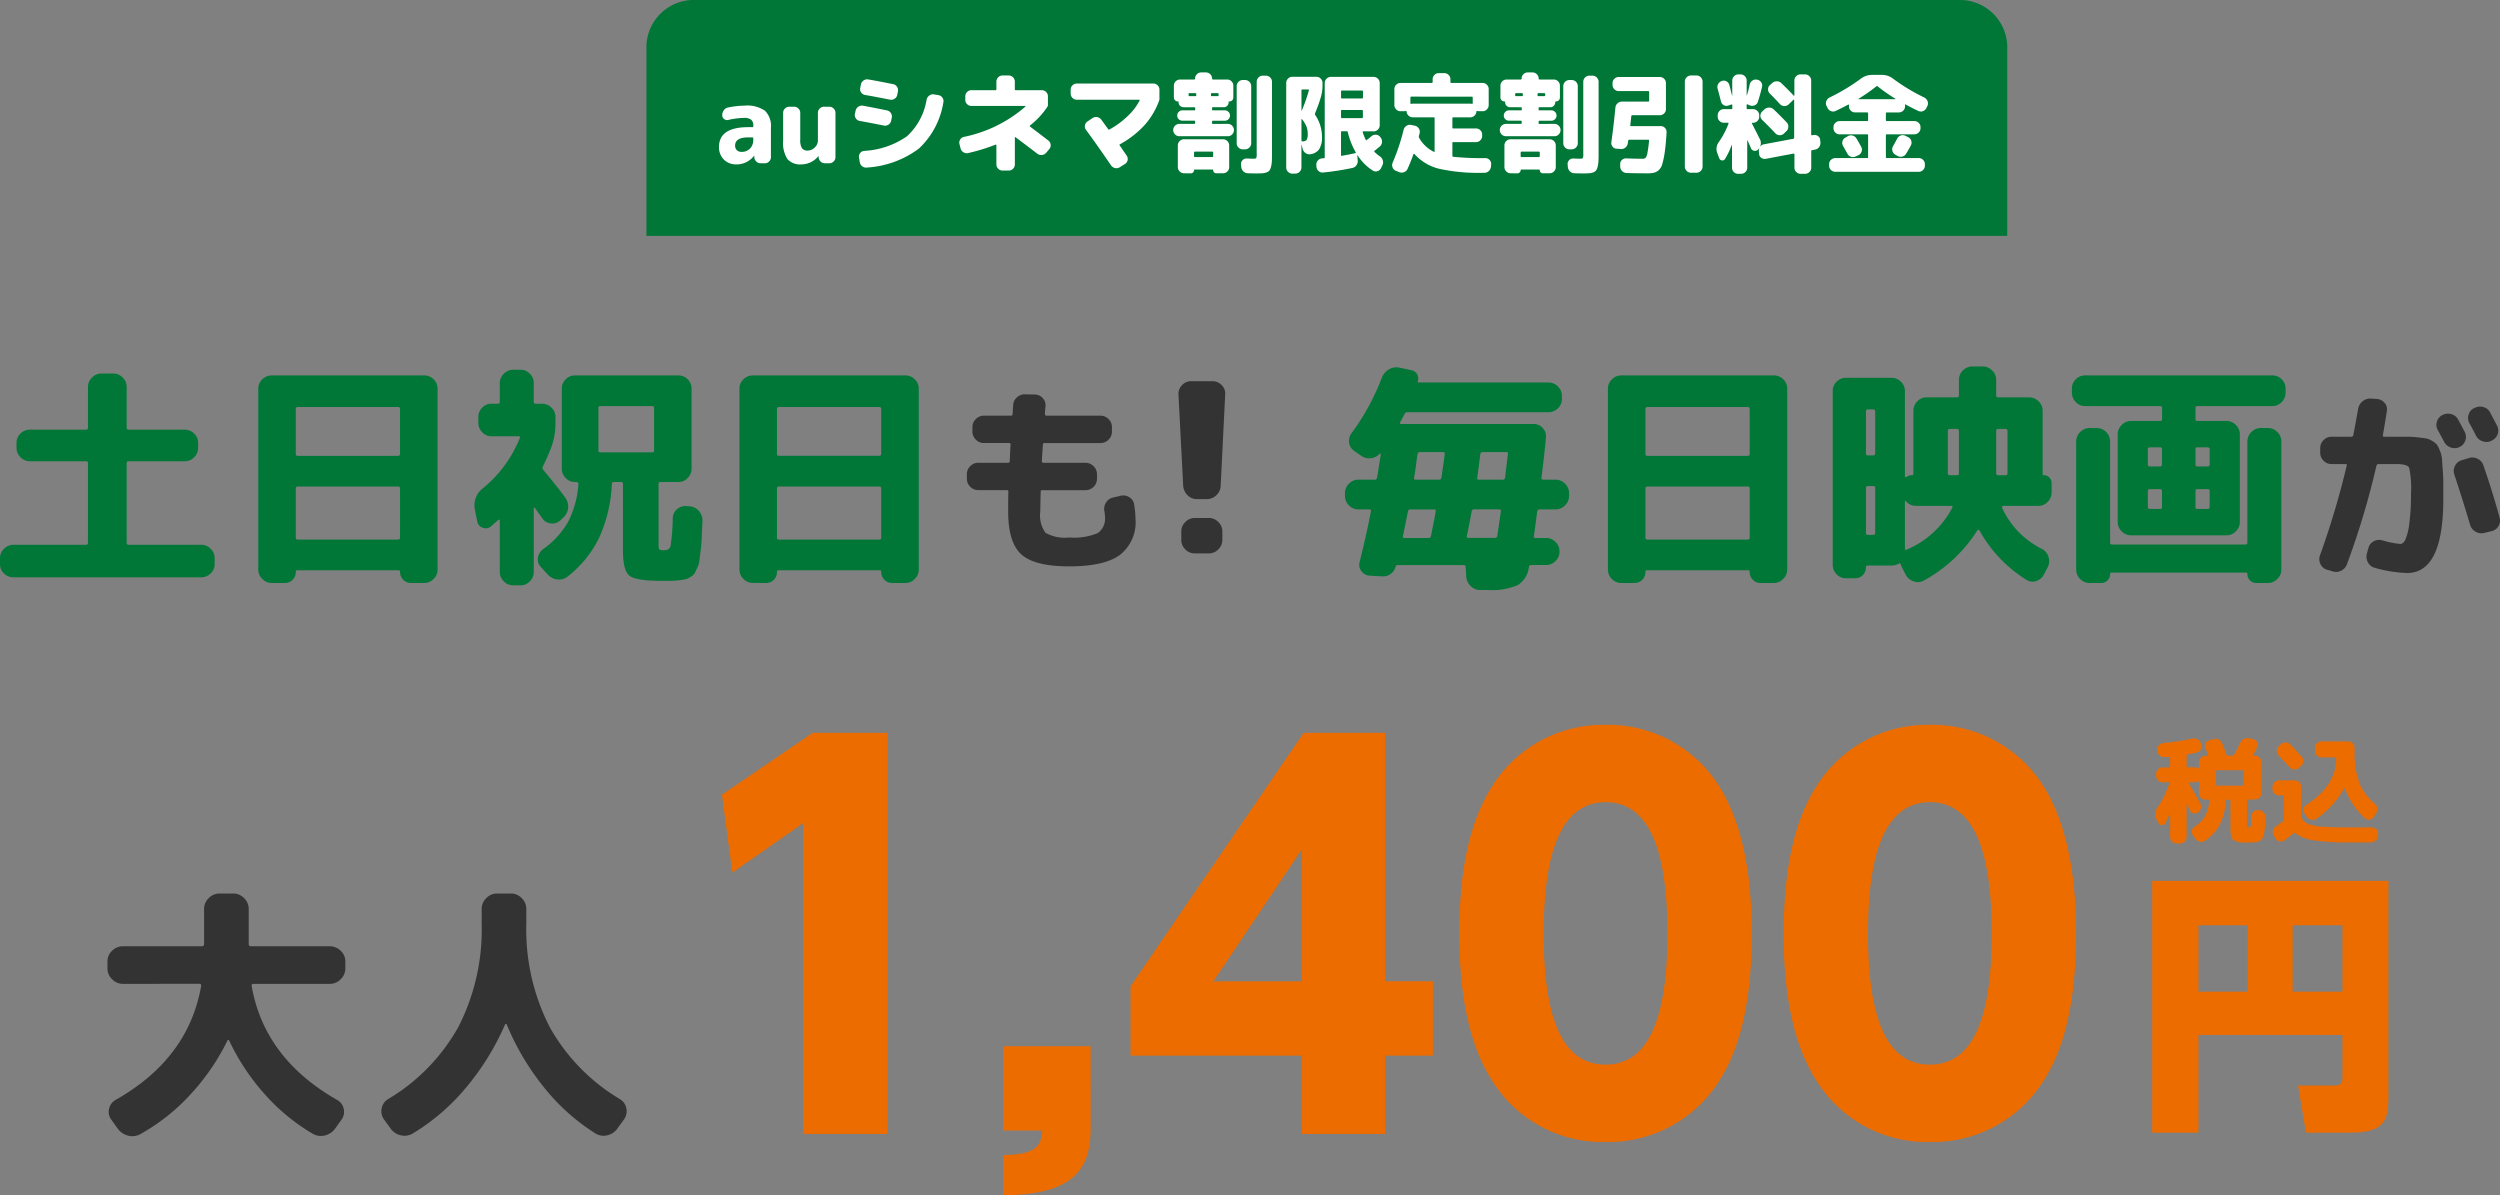 <svg xmlns="http://www.w3.org/2000/svg" width="275.574" height="131.765" viewBox="0 0 275.574 131.765">
  <rect x="0" y="0" width="275.574" height="131.765" fill="#808080" stroke="none"/>
  <g id="グループ_8350" data-name="グループ 8350" transform="translate(-1873.744 -5442)">
    <g id="グループ_8348" data-name="グループ 8348" transform="translate(5 158)">
      <g id="グループ_8346" data-name="グループ 8346" transform="translate(1823 3276)">
        <g id="グループ_8265" data-name="グループ 8265" transform="translate(88.439 -90.35)">
          <path id="パス_50139" data-name="パス 50139" d="M-137.774,1.638a1.444,1.444,0,0,1-1.04-.429,1.381,1.381,0,0,1-.442-1.027v-.65a1.423,1.423,0,0,1,.442-1.04,1.423,1.423,0,0,1,1.04-.442h8.008q.208,0,.208-.234v-8.762a.184.184,0,0,0-.208-.208h-6.188a1.423,1.423,0,0,1-1.04-.442,1.423,1.423,0,0,1-.442-1.04v-.546a1.381,1.381,0,0,1,.442-1.027,1.444,1.444,0,0,1,1.04-.429h6.188q.208,0,.208-.234v-4.472a1.423,1.423,0,0,1,.442-1.04,1.423,1.423,0,0,1,1.04-.442h1.3a1.423,1.423,0,0,1,1.04.442,1.423,1.423,0,0,1,.442,1.04v4.472q0,.234.208.234h6.188a1.444,1.444,0,0,1,1.04.429,1.381,1.381,0,0,1,.442,1.027v.546a1.423,1.423,0,0,1-.442,1.04,1.423,1.423,0,0,1-1.04.442h-6.188a.184.184,0,0,0-.208.208v8.762q0,.234.208.234h8.008a1.423,1.423,0,0,1,1.04.442,1.423,1.423,0,0,1,.442,1.04v.65a1.381,1.381,0,0,1-.442,1.027,1.444,1.444,0,0,1-1.04.429Zm28.47.624a1.423,1.423,0,0,1-1.04-.442,1.423,1.423,0,0,1-.442-1.04V-19.162a1.381,1.381,0,0,1,.442-1.027,1.444,1.444,0,0,1,1.04-.429h16.8a1.444,1.444,0,0,1,1.04.429,1.381,1.381,0,0,1,.442,1.027V.78a1.423,1.423,0,0,1-.442,1.04,1.423,1.423,0,0,1-1.04.442h-1.456a1.152,1.152,0,0,1-.845-.351,1.183,1.183,0,0,1-.351-.871.161.161,0,0,0-.182-.182H-106.47a.161.161,0,0,0-.182.182,1.183,1.183,0,0,1-.351.871,1.152,1.152,0,0,1-.845.351Zm2.652-19.188v4.966q0,.208.234.208h11.024q.234,0,.234-.208v-4.966q0-.208-.234-.208h-11.024Q-106.652-17.134-106.652-16.926Zm0,8.788V-2.73q0,.208.234.208h11.024q.234,0,.234-.208V-8.138a.207.207,0,0,0-.234-.234h-11.024A.207.207,0,0,0-106.652-8.138ZM-86.658-4.55l-.26-1.326a2.346,2.346,0,0,1,.91-2.314,13.734,13.734,0,0,0,4.056-5.538q.052-.182-.13-.182h-2.99a1.381,1.381,0,0,1-1.027-.442,1.444,1.444,0,0,1-.429-1.04v-.65a1.4,1.4,0,0,1,.429-1.027,1.4,1.4,0,0,1,1.027-.429h.7q.208,0,.208-.234V-19.76a1.423,1.423,0,0,1,.442-1.04,1.423,1.423,0,0,1,1.04-.442h.806a1.381,1.381,0,0,1,1.027.442,1.444,1.444,0,0,1,.429,1.04v2.028a.207.207,0,0,0,.234.234h.676a1.444,1.444,0,0,1,1.04.429,1.381,1.381,0,0,1,.442,1.027v.65a7.634,7.634,0,0,1-.52,2.86q-.416,1.04-.858,1.924a.348.348,0,0,0,.026.39q1.794,2.158,2.444,3.094a1.617,1.617,0,0,1,.3,1.131,1.652,1.652,0,0,1-.533,1.053l-.338.312a1.276,1.276,0,0,1-1.027.325,1.261,1.261,0,0,1-.923-.533q-.052-.078-.364-.507t-.468-.663a.051.051,0,0,0-.078-.026.083.083,0,0,0-.052.078V1.04a1.444,1.444,0,0,1-.429,1.04,1.381,1.381,0,0,1-1.027.442h-.806a1.423,1.423,0,0,1-1.04-.442,1.423,1.423,0,0,1-.442-1.04V-4.628a.083.083,0,0,0-.052-.078.11.11,0,0,0-.1,0q-.572.52-.858.754a.864.864,0,0,1-.9.117A.92.92,0,0,1-86.658-4.55Zm20.306,6.578q-2.808,0-3.523-.572t-.715-2.808v-7.28a.207.207,0,0,0-.234-.234h-.754a.207.207,0,0,0-.234.234,15.97,15.97,0,0,1-1.417,5.941A12.272,12.272,0,0,1-76.7,1.56a1.507,1.507,0,0,1-1.131.312,1.712,1.712,0,0,1-1.053-.546l-.78-.858a1.166,1.166,0,0,1-.3-1,1.428,1.428,0,0,1,.559-.923,9.457,9.457,0,0,0,2.769-3.016A10.7,10.7,0,0,0-75.5-8.632q0-.234-.208-.234h-.156A1.381,1.381,0,0,1-76.9-9.308a1.444,1.444,0,0,1-.429-1.04v-8.814a1.4,1.4,0,0,1,.429-1.027,1.4,1.4,0,0,1,1.027-.429H-64.48a1.4,1.4,0,0,1,1.027.429,1.4,1.4,0,0,1,.429,1.027v8.814a1.444,1.444,0,0,1-.429,1.04,1.381,1.381,0,0,1-1.027.442h-1.976q-.208,0-.208.234v6.6q0,.52.091.6a1.209,1.209,0,0,0,.585.078.606.606,0,0,0,.65-.481A22.371,22.371,0,0,0-65.1-4.888a1.326,1.326,0,0,1,.481-.988,1.374,1.374,0,0,1,1.053-.338l.338.026a1.447,1.447,0,0,1,1.027.533,1.564,1.564,0,0,1,.377,1.105q-.052,1.092-.078,1.781t-.117,1.4q-.091.715-.13,1.118a2.493,2.493,0,0,1-.234.819q-.2.416-.3.611a1.214,1.214,0,0,1-.429.4,1.947,1.947,0,0,1-.533.26,7.09,7.09,0,0,1-.728.117,7.305,7.305,0,0,1-.884.065Zm-6.734-14.17h5.72a.184.184,0,0,0,.208-.208v-4.68a.184.184,0,0,0-.208-.208h-5.72a.184.184,0,0,0-.208.208v4.68A.184.184,0,0,0-73.086-12.142Zm16.822,14.4A1.423,1.423,0,0,1-57.3,1.82,1.423,1.423,0,0,1-57.746.78V-19.162a1.381,1.381,0,0,1,.442-1.027,1.444,1.444,0,0,1,1.04-.429h16.8a1.444,1.444,0,0,1,1.04.429,1.381,1.381,0,0,1,.442,1.027V.78a1.423,1.423,0,0,1-.442,1.04,1.423,1.423,0,0,1-1.04.442h-1.456a1.152,1.152,0,0,1-.845-.351,1.183,1.183,0,0,1-.351-.871A.161.161,0,0,0-42.3.858H-53.43a.161.161,0,0,0-.182.182,1.183,1.183,0,0,1-.351.871,1.152,1.152,0,0,1-.845.351Zm2.652-19.188v4.966q0,.208.234.208h11.024q.234,0,.234-.208v-4.966q0-.208-.234-.208H-53.378Q-53.612-17.134-53.612-16.926Zm0,8.788V-2.73q0,.208.234.208h11.024q.234,0,.234-.208V-8.138a.207.207,0,0,0-.234-.234H-53.378A.207.207,0,0,0-53.612-8.138ZM10.478-5.85a1.423,1.423,0,0,1-1.04-.442A1.423,1.423,0,0,1,9-7.332v-.312a1.423,1.423,0,0,1,.442-1.04,1.423,1.423,0,0,1,1.04-.442h1.794a.254.254,0,0,0,.26-.234q.182-1.04.416-2.574a.1.1,0,0,0-.1-.078,1.53,1.53,0,0,1-.975.52,1.5,1.5,0,0,1-1.079-.26l-.754-.52a1.315,1.315,0,0,1-.585-.91,1.349,1.349,0,0,1,.247-1.04,25.677,25.677,0,0,0,3.354-6.136,1.813,1.813,0,0,1,.78-.923A1.582,1.582,0,0,1,15-21.476l1.326.286a.871.871,0,0,1,.624.442.942.942,0,0,1,.078.78q-.052.13.13.13H31.434a1.423,1.423,0,0,1,1.04.442,1.423,1.423,0,0,1,.442,1.04v.338a1.381,1.381,0,0,1-.442,1.027,1.444,1.444,0,0,1-1.04.429H15.86a.335.335,0,0,0-.312.234q-.078.156-.234.442t-.234.442a.087.087,0,0,0-.013.117.128.128,0,0,0,.117.065H29.8a1.3,1.3,0,0,1,1,.442,1.313,1.313,0,0,1,.351,1.04q-.13,1.534-.494,4.472a.105.105,0,0,0,.052.13.28.28,0,0,0,.156.052h1.352a1.423,1.423,0,0,1,1.04.442,1.423,1.423,0,0,1,.442,1.04v.312a1.423,1.423,0,0,1-.442,1.04,1.423,1.423,0,0,1-1.04.442H30.446a.254.254,0,0,0-.26.234q-.052.416-.169,1.313t-.195,1.365Q29.77-2.7,30-2.7h1.17a1.423,1.423,0,0,1,1.04.442,1.423,1.423,0,0,1,.442,1.04V-1.2a1.423,1.423,0,0,1-.442,1.04,1.423,1.423,0,0,1-1.04.442H29.536a.246.246,0,0,0-.26.208,2.679,2.679,0,0,1-1.222,2,7.02,7.02,0,0,1-3.25.546H23.92A1.453,1.453,0,0,1,22.854,2.6a1.658,1.658,0,0,1-.494-1.066L22.308.494q0-.208-.234-.208h-7.28a.2.2,0,0,0-.208.156,1.388,1.388,0,0,1-.546.819,1.436,1.436,0,0,1-.936.273l-1.378-.078a1.236,1.236,0,0,1-.91-.494,1.123,1.123,0,0,1-.208-.988q.806-3.224,1.248-5.59.052-.234-.182-.234ZM23.92-11.96q-.208,1.716-.338,2.6-.052.234.182.234h2.652q.182,0,.234-.234.1-.884.312-2.6.052-.208-.182-.208h-2.6A.246.246,0,0,0,23.92-11.96Zm-.962,6.344q-.182,1.066-.52,2.7-.052.208.182.208h2.912a.254.254,0,0,0,.26-.234q.26-1.768.39-2.678.052-.234-.208-.234H23.218A.254.254,0,0,0,22.958-5.616ZM17-11.934q-.026.1-.156,1.092t-.234,1.508q-.052.208.182.208H19.37a.246.246,0,0,0,.26-.208q.286-1.9.364-2.6.052-.234-.208-.234H17.264A.254.254,0,0,0,17-11.934Zm-1.612,9q-.052.234.156.234h2.678a.254.254,0,0,0,.26-.234q.364-1.768.52-2.7.052-.208-.182-.208H16.2a.246.246,0,0,0-.26.208Q15.444-3.12,15.392-2.938Zm24.076,5.2a1.423,1.423,0,0,1-1.04-.442A1.423,1.423,0,0,1,37.986.78V-19.162a1.381,1.381,0,0,1,.442-1.027,1.444,1.444,0,0,1,1.04-.429h16.8a1.444,1.444,0,0,1,1.04.429,1.381,1.381,0,0,1,.442,1.027V.78A1.423,1.423,0,0,1,57.3,1.82a1.423,1.423,0,0,1-1.04.442H54.808a1.152,1.152,0,0,1-.845-.351,1.183,1.183,0,0,1-.351-.871A.161.161,0,0,0,53.43.858H42.3a.161.161,0,0,0-.182.182,1.183,1.183,0,0,1-.351.871,1.152,1.152,0,0,1-.845.351ZM42.12-16.926v4.966q0,.208.234.208H53.378q.234,0,.234-.208v-4.966q0-.208-.234-.208H42.354Q42.12-17.134,42.12-16.926Zm0,8.788V-2.73q0,.208.234.208H53.378q.234,0,.234-.208V-8.138a.207.207,0,0,0-.234-.234H42.354A.207.207,0,0,0,42.12-8.138Zm22.1,9.88A1.381,1.381,0,0,1,63.193,1.3,1.444,1.444,0,0,1,62.764.26V-18.9a1.4,1.4,0,0,1,.429-1.027,1.4,1.4,0,0,1,1.027-.429h5.018a1.444,1.444,0,0,1,1.04.429A1.381,1.381,0,0,1,70.72-18.9V-9.49a.11.11,0,0,0,.065.091q.065.039.091-.013A1.039,1.039,0,0,1,71.5-9.62a.138.138,0,0,0,.156-.156v-6.942a1.444,1.444,0,0,1,.429-1.04,1.381,1.381,0,0,1,1.027-.442h3.354q.208,0,.208-.234v-1.69a1.423,1.423,0,0,1,.442-1.04,1.423,1.423,0,0,1,1.04-.442H79.3a1.423,1.423,0,0,1,1.04.442,1.423,1.423,0,0,1,.442,1.04v1.69q0,.234.208.234h3.432a1.423,1.423,0,0,1,1.04.442,1.423,1.423,0,0,1,.442,1.04V-9.75a.115.115,0,0,0,.13.13.809.809,0,0,1,.611.26.843.843,0,0,1,.247.6v1.04a1.445,1.445,0,0,1-.429,1.04,1.381,1.381,0,0,1-1.027.442H81.588a.16.16,0,0,0-.13.065.143.143,0,0,0-.026.143A9.41,9.41,0,0,0,85.8-1.508a1.476,1.476,0,0,1,.741.871A1.463,1.463,0,0,1,86.476.494L86.06,1.3a1.478,1.478,0,0,1-.845.741,1.222,1.222,0,0,1-1.079-.117,14.853,14.853,0,0,1-5.2-5.46.1.1,0,0,0-.1-.052.176.176,0,0,0-.13.052A16.144,16.144,0,0,1,72.8,2a1.359,1.359,0,0,1-1.131.078,1.527,1.527,0,0,1-.871-.754L70.356.468a2.018,2.018,0,0,1-.1-.26Q70.2.026,70.044.13a1.6,1.6,0,0,1-.806.208H66.612A.161.161,0,0,0,66.43.52a1.183,1.183,0,0,1-.351.871,1.152,1.152,0,0,1-.845.351ZM80.782-14.482v4.628a.207.207,0,0,0,.234.234h.78q.234,0,.234-.208v-4.654a.207.207,0,0,0-.234-.234H80.99Q80.782-14.716,80.782-14.482Zm-5.33,0v4.654a.184.184,0,0,0,.208.208h.806q.208,0,.208-.234v-4.628q0-.234-.208-.234H75.66Q75.452-14.716,75.452-14.482ZM71.942-6.24a1.407,1.407,0,0,1-1.092-.494q-.052-.052-.091-.026a.087.087,0,0,0-.039.078v5.2q0,.052.065.078a.138.138,0,0,0,.117,0l.1-.052a10.037,10.037,0,0,0,4.94-4.576q.1-.208-.13-.208ZM66.43-16.666v4.628a.207.207,0,0,0,.234.234h.546a.207.207,0,0,0,.234-.234v-4.628q0-.208-.234-.208h-.546Q66.43-16.874,66.43-16.666Zm0,8.45V-3.25q0,.208.234.208h.546q.234,0,.234-.208V-8.216q0-.208-.234-.208h-.546Q66.43-8.424,66.43-8.216Zm24.154-9.022a1.381,1.381,0,0,1-1.027-.442,1.444,1.444,0,0,1-.429-1.04v-.442a1.4,1.4,0,0,1,.429-1.027,1.4,1.4,0,0,1,1.027-.429h20.644a1.4,1.4,0,0,1,1.027.429,1.4,1.4,0,0,1,.429,1.027v.442a1.444,1.444,0,0,1-.429,1.04,1.381,1.381,0,0,1-1.027.442H102.96a.184.184,0,0,0-.208.208v1.222a.184.184,0,0,0,.208.208h3.2a1.423,1.423,0,0,1,1.04.442,1.423,1.423,0,0,1,.442,1.04v9.646a1.423,1.423,0,0,1-.442,1.04,1.423,1.423,0,0,1-1.04.442h-10.5a1.423,1.423,0,0,1-1.04-.442,1.423,1.423,0,0,1-.442-1.04v-9.646a1.423,1.423,0,0,1,.442-1.04,1.423,1.423,0,0,1,1.04-.442h3.2a.184.184,0,0,0,.208-.208V-17.03a.184.184,0,0,0-.208-.208ZM99.06-6.11V-7.852q0-.234-.208-.234H97.734a.207.207,0,0,0-.234.234V-6.11q0,.208.234.208h1.118A.184.184,0,0,0,99.06-6.11Zm0-4.706V-12.48a.184.184,0,0,0-.208-.208H97.734q-.234,0-.234.208v1.664a.207.207,0,0,0,.234.234h1.118Q99.06-10.582,99.06-10.816Zm3.692-1.664v1.664q0,.234.208.234h1.118a.207.207,0,0,0,.234-.234V-12.48q0-.208-.234-.208H102.96A.184.184,0,0,0,102.752-12.48Zm0,4.628V-6.11a.184.184,0,0,0,.208.208h1.118q.234,0,.234-.208V-7.852a.207.207,0,0,0-.234-.234H102.96Q102.752-8.086,102.752-7.852ZM91.858-14.82a1.423,1.423,0,0,1,1.04.442,1.423,1.423,0,0,1,.442,1.04V-2.184q0,.208.234.208h14.664q.234,0,.234-.208V-13.338a1.423,1.423,0,0,1,.442-1.04,1.423,1.423,0,0,1,1.04-.442h.78a1.423,1.423,0,0,1,1.04.442,1.423,1.423,0,0,1,.442,1.04V.78a1.423,1.423,0,0,1-.442,1.04,1.423,1.423,0,0,1-1.04.442H109.46a.954.954,0,0,1-.7-.286.954.954,0,0,1-.286-.7.138.138,0,0,0-.156-.156H93.5a.138.138,0,0,0-.156.156.954.954,0,0,1-.286.7.954.954,0,0,1-.7.286H91.078a1.423,1.423,0,0,1-1.04-.442A1.423,1.423,0,0,1,89.6.78V-13.338a1.423,1.423,0,0,1,.442-1.04,1.423,1.423,0,0,1,1.04-.442Z" transform="translate(96.561 2160.35)" fill="#007737"/>
        </g>
        <path id="パス_3075" data-name="パス 3075" d="M5.435,0h139.13A5.231,5.231,0,0,1,150,5V26H0V5A5.231,5.231,0,0,1,5.435,0Z" transform="translate(117 2008)" fill="#007737"/>
        <path id="パス_29666" data-name="パス 29666" d="M-63.336-2.856q-1.464,0-1.464.9a.677.677,0,0,0,.192.51.71.71,0,0,0,.516.186,1.255,1.255,0,0,0,.936-.366A1.334,1.334,0,0,0-62.8-2.6v-.144a.1.1,0,0,0-.108-.108ZM-64.68.12a1.845,1.845,0,0,1-1.362-.534A1.875,1.875,0,0,1-66.576-1.8q0-2.184,3.24-2.184h.432q.108,0,.108-.1v-.06a.833.833,0,0,0-.234-.66,1.2,1.2,0,0,0-.786-.2,8.219,8.219,0,0,0-1.752.228.534.534,0,0,1-.45-.108.5.5,0,0,1-.2-.408v-.024a.884.884,0,0,1,.186-.546.728.728,0,0,1,.474-.294,9.817,9.817,0,0,1,1.824-.2,3.425,3.425,0,0,1,2.226.564,2.355,2.355,0,0,1,.654,1.872v3.24a.657.657,0,0,1-.2.48.657.657,0,0,1-.48.2h-.444a.681.681,0,0,1-.492-.2.694.694,0,0,1-.216-.486V-.816A.011.011,0,0,0-62.7-.828q-.024,0-.024.012A2.4,2.4,0,0,1-64.68.12Zm7.176,0a1.851,1.851,0,0,1-1.53-.588,3.271,3.271,0,0,1-.474-2.016V-5.556a.657.657,0,0,1,.2-.48.657.657,0,0,1,.48-.2h.528a.657.657,0,0,1,.48.2.657.657,0,0,1,.2.48v2.94a1.736,1.736,0,0,0,.186.954.739.739,0,0,0,.642.258,1.075,1.075,0,0,0,.768-.342,1.024,1.024,0,0,0,.348-.738V-5.556a.657.657,0,0,1,.2-.48.657.657,0,0,1,.48-.2h.576a.657.657,0,0,1,.48.2.657.657,0,0,1,.2.48V-.684a.657.657,0,0,1-.2.48.657.657,0,0,1-.48.2H-54.9a.661.661,0,0,1-.486-.2.7.7,0,0,1-.21-.486v-.1a.011.011,0,0,0-.012-.012l-.024.024A2.409,2.409,0,0,1-57.5.12Zm15.66-6.852a8.86,8.86,0,0,1-2.694,5.106A10.613,10.613,0,0,1-50.28.468.662.662,0,0,1-50.79.33a.715.715,0,0,1-.27-.462l-.084-.492a.614.614,0,0,1,.12-.492.594.594,0,0,1,.444-.252,9.067,9.067,0,0,0,4.728-1.614,7,7,0,0,0,2.16-4.038.734.734,0,0,1,.3-.45.657.657,0,0,1,.516-.126l.492.084a.649.649,0,0,1,.438.282A.606.606,0,0,1-41.844-6.732ZM-51.06-4.668a.629.629,0,0,1-.432-.282.639.639,0,0,1-.1-.51l.072-.336a.688.688,0,0,1,.3-.438.683.683,0,0,1,.516-.114q1.044.192,2.64.516a.672.672,0,0,1,.432.294.639.639,0,0,1,.1.51l-.072.348a.645.645,0,0,1-.3.426.67.67,0,0,1-.516.09Q-49.668-4.416-51.06-4.668Zm3.672-4.056a.624.624,0,0,1,.432.288.656.656,0,0,1,.1.516l-.072.372a.619.619,0,0,1-.294.432.674.674,0,0,1-.522.1q-1.608-.324-2.736-.516a.65.65,0,0,1-.426-.276.611.611,0,0,1-.1-.5l.072-.372a.664.664,0,0,1,.288-.444.669.669,0,0,1,.516-.12Q-49.344-9.12-47.388-8.724Zm7.44,7.08-.12-.468a.624.624,0,0,1,.072-.5.625.625,0,0,1,.42-.3,14.768,14.768,0,0,0,6.768-3.336q.024-.012.012-.042t-.036-.03h-5.916a.667.667,0,0,1-.48-.2.637.637,0,0,1-.2-.474V-7.38a.657.657,0,0,1,.2-.48.657.657,0,0,1,.48-.2h2.64q.108,0,.108-.1V-9a.657.657,0,0,1,.2-.48.657.657,0,0,1,.48-.2h.672a.657.657,0,0,1,.48.2.657.657,0,0,1,.2.48v.84a.085.085,0,0,0,.1.1H-31a.657.657,0,0,1,.48.2.657.657,0,0,1,.2.48v.96a.36.36,0,0,1-.06.192,8.824,8.824,0,0,1-1.92,2.064.081.081,0,0,0,.012.12q1.26.948,2.028,1.548a.611.611,0,0,1,.24.45.625.625,0,0,1-.156.486l-.336.4a.711.711,0,0,1-.468.246.7.7,0,0,1-.5-.138q-1.044-.8-2.412-1.824-.072-.048-.072.048V.12a.657.657,0,0,1-.2.48.657.657,0,0,1-.48.2h-.672A.657.657,0,0,1-35.8.6.657.657,0,0,1-36,.12V-1.992q0-.084-.1-.06a21.259,21.259,0,0,1-3.012.924.688.688,0,0,1-.522-.09A.685.685,0,0,1-39.948-1.644Zm12.816-5.364a.657.657,0,0,1-.48-.2.657.657,0,0,1-.2-.48v-.432a.637.637,0,0,1,.2-.474.667.667,0,0,1,.48-.2h8.424a.667.667,0,0,1,.48.2.637.637,0,0,1,.2.474v1.116a8.336,8.336,0,0,1-1.6,2.754A10.453,10.453,0,0,1-22.38-2.1q-.084.048-.036.12.1.144.366.534t.414.606a.612.612,0,0,1,.1.5.632.632,0,0,1-.288.414l-.576.36a.649.649,0,0,1-.522.09.738.738,0,0,1-.45-.306q-1.428-2.1-2.748-3.9a.624.624,0,0,1-.12-.5.631.631,0,0,1,.276-.426l.552-.372a.708.708,0,0,1,.522-.108.681.681,0,0,1,.45.276q.4.54.756,1.044a.111.111,0,0,0,.156.036,9.453,9.453,0,0,0,2-1.47,6.544,6.544,0,0,0,1.32-1.722.054.054,0,0,0-.006-.054.059.059,0,0,0-.054-.03Zm18.3,5.472a.657.657,0,0,1-.48-.2.657.657,0,0,1-.2-.48V-8.5a.657.657,0,0,1,.2-.48.657.657,0,0,1,.48-.2h.24a.657.657,0,0,1,.48.2.657.657,0,0,1,.2.48V-2.22a.657.657,0,0,1-.2.48.657.657,0,0,1-.48.2ZM-6.3-9.66a.657.657,0,0,1,.48.2.657.657,0,0,1,.2.48v7.92q0,.54-.018.858a2.922,2.922,0,0,1-.09.588,1.167,1.167,0,0,1-.168.4A.7.7,0,0,1-6.21,1a1.668,1.668,0,0,1-.474.1q-.252.018-.684.018-.48,0-.936-.024A.694.694,0,0,1-8.79.876.778.778,0,0,1-9.012.384L-9.036.108a.592.592,0,0,1,.174-.456A.58.58,0,0,1-8.4-.528l.684.024q.3,0,.354-.066A.92.92,0,0,0-7.308-1v-7.98a.667.667,0,0,1,.2-.48.637.637,0,0,1,.474-.2Zm-4.188,5.316a.637.637,0,0,1,.474.2.667.667,0,0,1,.2.48.667.667,0,0,1-.2.48.637.637,0,0,1-.474.2h-5.34a.657.657,0,0,1-.48-.2.657.657,0,0,1-.2-.48.657.657,0,0,1,.2-.48.657.657,0,0,1,.48-.2H-14.2q.108,0,.108-.1v-.144a.1.1,0,0,0-.108-.108h-1.3A.555.555,0,0,1-15.9-4.86a.542.542,0,0,1-.168-.4.555.555,0,0,1,.168-.408.555.555,0,0,1,.408-.168h1.3q.108,0,.108-.1v-.144q0-.1-.108-.1h-1.176a.532.532,0,0,1-.39-.162.532.532,0,0,1-.162-.39v-.012q0-.072-.06-.072a.451.451,0,0,1-.324-.126.421.421,0,0,1-.132-.318v-1.3a.637.637,0,0,1,.2-.474.667.667,0,0,1,.48-.2h1.548a.1.1,0,0,0,.108-.108.647.647,0,0,1,.2-.474.647.647,0,0,1,.474-.2h.528a.647.647,0,0,1,.474.2.647.647,0,0,1,.2.474.1.1,0,0,0,.108.108h1.56a.647.647,0,0,1,.474.2.647.647,0,0,1,.2.474v1.3a.431.431,0,0,1-.126.318.431.431,0,0,1-.318.126.064.064,0,0,0-.072.072v.012a.542.542,0,0,1-.156.39.512.512,0,0,1-.384.162h-1.188a.085.085,0,0,0-.1.1v.144a.085.085,0,0,0,.1.1h1.3a.555.555,0,0,1,.408.168.555.555,0,0,1,.168.408.542.542,0,0,1-.168.4.555.555,0,0,1-.408.168h-1.3q-.1,0-.1.108v.144a.085.085,0,0,0,.1.1ZM-13.968-7.5v-.132q0-.1-.108-.1h-.636a.085.085,0,0,0-.1.1V-7.5a.085.085,0,0,0,.1.1h.636Q-13.968-7.4-13.968-7.5Zm1.62,0a.085.085,0,0,0,.1.1h.636q.108,0,.108-.1v-.132q0-.1-.108-.1h-.636a.085.085,0,0,0-.1.1Zm-2.964,8.6a.657.657,0,0,1-.48-.2A.657.657,0,0,1-16,.42V-1.968a.657.657,0,0,1,.2-.48.657.657,0,0,1,.48-.2h4.3a.657.657,0,0,1,.48.2.657.657,0,0,1,.2.48V.42a.657.657,0,0,1-.2.48.657.657,0,0,1-.48.2h-.732A.34.34,0,0,1-12.006,1a.37.37,0,0,1-.1-.264q0-.048-.06-.048H-14.16a.042.042,0,0,0-.048.048A.359.359,0,0,1-14.316,1a.359.359,0,0,1-.264.108Zm1.1-2.28v.384q0,.108.1.108h1.9a.1.1,0,0,0,.108-.108v-.384a.1.1,0,0,0-.108-.108h-1.9Q-14.208-1.284-14.208-1.176ZM-3.372,1.14a.657.657,0,0,1-.48-.2.657.657,0,0,1-.2-.48V-8.856a.657.657,0,0,1,.2-.48.657.657,0,0,1,.48-.2h2.64a.657.657,0,0,1,.48.2.657.657,0,0,1,.2.48v.288a4.567,4.567,0,0,1-.2,1.332Q-.5-6.408-.876-5.5A.2.2,0,0,0-.84-5.3,4.314,4.314,0,0,1-.108-2.892,2.348,2.348,0,0,1-.426-1.548,1.366,1.366,0,0,1-1.4-1a.671.671,0,0,1-.534-.138.837.837,0,0,1-.318-.486l-.1-.408a.011.011,0,0,0-.012-.012.011.011,0,0,0-.012.012V.456a.667.667,0,0,1-.2.48.637.637,0,0,1-.474.2Zm1-9.168V-5.82q0,.024.012.024a.035.035,0,0,0,.024-.012,18.728,18.728,0,0,0,.78-2.22q.024-.108-.072-.108h-.636A.1.1,0,0,0-2.376-8.028Zm0,3.192V-2.52a.085.085,0,0,0,.1.1.552.552,0,0,0,.474-.162,1.325,1.325,0,0,0,.114-.678,2.185,2.185,0,0,0-.132-.78,3.377,3.377,0,0,0-.492-.816q-.024-.024-.042-.012A.04.04,0,0,0-2.376-4.836Zm6.2,3.972A.041.041,0,0,0,3.8-.876q-.018,0-.018.024l.048.54a.782.782,0,0,1-.144.528.716.716,0,0,1-.456.3,29.934,29.934,0,0,1-3.216.5A.642.642,0,0,1-.48.858.666.666,0,0,1-.72.4L-.732.2a.661.661,0,0,1,.162-.5A.658.658,0,0,1-.108-.54a.25.25,0,0,1,.1-.012h.1q.1,0,.1-.12V-8.844a.657.657,0,0,1,.2-.48.657.657,0,0,1,.48-.2H5.58a.637.637,0,0,1,.474.2.667.667,0,0,1,.2.48V-4.2a.667.667,0,0,1-.2.48.637.637,0,0,1-.474.2H4.452q-.1,0-.072.084a6.406,6.406,0,0,0,.324.84q.048.1.12.024.264-.192.528-.42a.662.662,0,0,1,.5-.156.611.611,0,0,1,.45.24l.048.06a.71.71,0,0,1,.156.516.7.7,0,0,1-.24.48l-.576.468q-.072.072-.012.132a4.956,4.956,0,0,0,.6.492.791.791,0,0,1,.318.438.75.75,0,0,1-.042.534l-.144.3a.676.676,0,0,1-.39.354.593.593,0,0,1-.51-.054A5.425,5.425,0,0,1,3.828-.864ZM1.992-7.92v.672a.085.085,0,0,0,.1.1H4.3q.108,0,.108-.1V-7.92q0-.1-.108-.1H2.088A.085.085,0,0,0,1.992-7.92Zm1.572,6.8q.084-.024.036-.108a8.169,8.169,0,0,1-.864-2.2.113.113,0,0,0-.12-.1H2.088a.085.085,0,0,0-.1.1V-.912q0,.108.1.084Q2.9-.972,3.564-1.116ZM2.088-4.98H4.3A.1.1,0,0,0,4.4-5.088v-.684q0-.1-.108-.1H2.088a.085.085,0,0,0-.1.1v.684Q1.992-4.98,2.088-4.98ZM8.016.816A.616.616,0,0,1,7.668.444.678.678,0,0,1,7.68-.072,23.221,23.221,0,0,0,8.892-3.7.714.714,0,0,1,9.2-4.128a.656.656,0,0,1,.516-.1l.408.084a.672.672,0,0,1,.432.294.639.639,0,0,1,.1.51q-.012.06-.042.174t-.042.174A.26.26,0,0,0,10.6-2.8a3.772,3.772,0,0,0,1.62,1.536q.084.036.084-.06V-4.968a.085.085,0,0,0-.1-.1H9.9a.665.665,0,0,1-.462-.18.662.662,0,0,1-.222-.444q0-.1-.1-.072a.705.705,0,0,1-.168.024H8.544a.637.637,0,0,1-.474-.2.667.667,0,0,1-.2-.48V-8.184a.647.647,0,0,1,.2-.474.647.647,0,0,1,.474-.2h3.444q.1,0,.1-.108v-.3a.637.637,0,0,1,.2-.474.667.667,0,0,1,.48-.2h.6a.667.667,0,0,1,.48.2.637.637,0,0,1,.2.474v.3q0,.108.1.108h3.444a.647.647,0,0,1,.474.2.647.647,0,0,1,.2.474V-6.42a.667.667,0,0,1-.2.48.637.637,0,0,1-.474.2h-.408a.705.705,0,0,1-.168-.024q-.1-.024-.1.072a.662.662,0,0,1-.222.444.665.665,0,0,1-.462.18H14.364q-.1,0-.1.108v1.02a.085.085,0,0,0,.1.1h2.508a.637.637,0,0,1,.474.2.667.667,0,0,1,.2.48v.144a.667.667,0,0,1-.2.48.637.637,0,0,1-.474.2H14.364a.085.085,0,0,0-.1.1v1.4a.113.113,0,0,0,.1.12,29.644,29.644,0,0,0,3.348.144h.18a.618.618,0,0,1,.468.2.635.635,0,0,1,.18.48l-.024.252a.741.741,0,0,1-.228.486.681.681,0,0,1-.492.2h-.108A20.084,20.084,0,0,1,12.81.606,5.416,5.416,0,0,1,10.08-1.02q-.012-.024-.054-.024a.051.051,0,0,0-.054.036Q9.684-.18,9.324.612a.675.675,0,0,1-.39.366A.705.705,0,0,1,8.4.972ZM9.9-6.576h6.336a.705.705,0,0,1,.168.024q.1.024.1-.072v-.624q0-.1-.108-.1H9.744q-.108,0-.108.1v.624q0,.1.1.072A.705.705,0,0,1,9.9-6.576Zm17.268,5.04a.657.657,0,0,1-.48-.2.657.657,0,0,1-.2-.48V-8.5a.657.657,0,0,1,.2-.48.657.657,0,0,1,.48-.2h.24a.657.657,0,0,1,.48.2.657.657,0,0,1,.2.48V-2.22a.657.657,0,0,1-.2.48.657.657,0,0,1-.48.2ZM29.7-9.66a.657.657,0,0,1,.48.2.657.657,0,0,1,.2.48v7.92q0,.54-.018.858a2.922,2.922,0,0,1-.09.588,1.167,1.167,0,0,1-.168.4A.7.7,0,0,1,29.79,1a1.668,1.668,0,0,1-.474.1q-.252.018-.684.018-.48,0-.936-.024A.694.694,0,0,1,27.21.876a.778.778,0,0,1-.222-.492L26.964.108a.592.592,0,0,1,.174-.456.58.58,0,0,1,.462-.18l.684.024q.3,0,.354-.066A.92.92,0,0,0,28.692-1v-7.98a.667.667,0,0,1,.2-.48.637.637,0,0,1,.474-.2ZM25.512-4.344a.637.637,0,0,1,.474.2.667.667,0,0,1,.2.48.667.667,0,0,1-.2.48.637.637,0,0,1-.474.2h-5.34a.657.657,0,0,1-.48-.2.657.657,0,0,1-.2-.48.657.657,0,0,1,.2-.48.657.657,0,0,1,.48-.2H21.8q.108,0,.108-.1v-.144a.1.1,0,0,0-.108-.108h-1.3A.555.555,0,0,1,20.1-4.86a.542.542,0,0,1-.168-.4.555.555,0,0,1,.168-.408.555.555,0,0,1,.408-.168h1.3q.108,0,.108-.1v-.144q0-.1-.108-.1H20.628a.532.532,0,0,1-.39-.162.532.532,0,0,1-.162-.39v-.012q0-.072-.06-.072a.451.451,0,0,1-.324-.126.421.421,0,0,1-.132-.318v-1.3a.637.637,0,0,1,.2-.474.667.667,0,0,1,.48-.2h1.548a.1.1,0,0,0,.108-.108.647.647,0,0,1,.2-.474.647.647,0,0,1,.474-.2H23.1a.647.647,0,0,1,.474.2.647.647,0,0,1,.2.474.1.1,0,0,0,.108.108h1.56a.647.647,0,0,1,.474.2.647.647,0,0,1,.2.474v1.3a.431.431,0,0,1-.126.318.431.431,0,0,1-.318.126.064.064,0,0,0-.072.072v.012a.542.542,0,0,1-.156.39.512.512,0,0,1-.384.162H23.868a.085.085,0,0,0-.1.1v.144a.085.085,0,0,0,.1.1h1.3a.555.555,0,0,1,.408.168.555.555,0,0,1,.168.408.542.542,0,0,1-.168.4.555.555,0,0,1-.408.168h-1.3q-.1,0-.1.108v.144a.085.085,0,0,0,.1.1ZM22.032-7.5v-.132q0-.1-.108-.1h-.636a.085.085,0,0,0-.1.1V-7.5a.085.085,0,0,0,.1.1h.636Q22.032-7.4,22.032-7.5Zm1.62,0a.085.085,0,0,0,.1.1h.636q.108,0,.108-.1v-.132q0-.1-.108-.1h-.636a.085.085,0,0,0-.1.1ZM20.688,1.1a.657.657,0,0,1-.48-.2A.657.657,0,0,1,20,.42V-1.968a.657.657,0,0,1,.2-.48.657.657,0,0,1,.48-.2h4.3a.657.657,0,0,1,.48.2.657.657,0,0,1,.2.48V.42a.657.657,0,0,1-.2.48.657.657,0,0,1-.48.2h-.732A.34.34,0,0,1,23.994,1a.37.37,0,0,1-.1-.264q0-.048-.06-.048H21.84a.042.042,0,0,0-.048.048.369.369,0,0,1-.372.372Zm1.1-2.28v.384q0,.108.1.108h1.9a.1.1,0,0,0,.108-.108v-.384a.1.1,0,0,0-.108-.108h-1.9Q21.792-1.284,21.792-1.176Zm18.78,2.22a.657.657,0,0,1-.48-.2.657.657,0,0,1-.2-.48V-9a.657.657,0,0,1,.2-.48.657.657,0,0,1,.48-.2h.6a.637.637,0,0,1,.474.2.667.667,0,0,1,.2.48V.36a.667.667,0,0,1-.2.48.637.637,0,0,1-.474.2ZM32.364-1.608a.569.569,0,0,1-.444-.228.637.637,0,0,1-.132-.492q.276-2,.444-3.8a.707.707,0,0,1,.234-.48.713.713,0,0,1,.5-.192h2.88a.1.1,0,0,0,.108-.108V-7.86q0-.1-.108-.1H32.6a.657.657,0,0,1-.48-.2.657.657,0,0,1-.2-.48v-.2a.637.637,0,0,1,.2-.474.667.667,0,0,1,.48-.2h4.524a.667.667,0,0,1,.48.2.637.637,0,0,1,.2.474v2.868a.637.637,0,0,1-.2.474.667.667,0,0,1-.48.2H34.092q-.084,0-.108.108l-.108.972q-.024.12.084.12h3.276a.608.608,0,0,1,.462.2.626.626,0,0,1,.174.474l-.024.456q-.084,1.152-.192,1.854A9.423,9.423,0,0,1,37.41.054a1.429,1.429,0,0,1-.384.69,1.28,1.28,0,0,1-.522.288,3.127,3.127,0,0,1-.756.072q-1.392,0-2.292-.036A.694.694,0,0,1,32.97.852.727.727,0,0,1,32.76.36V.108a.589.589,0,0,1,.186-.468.616.616,0,0,1,.474-.18Q34.536-.5,35.184-.5a.538.538,0,0,0,.372-.1,1.1,1.1,0,0,0,.2-.5,13.147,13.147,0,0,0,.186-1.4.085.085,0,0,0-.1-.1H33.768a.113.113,0,0,0-.12.1,1.312,1.312,0,0,0-.024.15,1.312,1.312,0,0,1-.024.15.739.739,0,0,1-.27.468.69.69,0,0,1-.51.156Zm17.5-1.7q-.552-.6-1.464-1.488a.609.609,0,0,1-.186-.462.632.632,0,0,1,.21-.462l.24-.228a.743.743,0,0,1,.51-.192.7.7,0,0,1,.5.192q.624.588,1.44,1.44a.65.65,0,0,1,.18.492.673.673,0,0,1-.216.48l-.264.252a.624.624,0,0,1-.474.186A.645.645,0,0,1,49.86-3.312Zm4.212.192a.609.609,0,0,1,.486.114.581.581,0,0,1,.246.438l.024.252a.76.76,0,0,1-.144.522.677.677,0,0,1-.456.282l-.312.06a.113.113,0,0,0-.1.12V.48a.657.657,0,0,1-.2.48.657.657,0,0,1-.48.2h-.492a.657.657,0,0,1-.48-.2.657.657,0,0,1-.2-.48V-.984a.086.086,0,0,0-.036-.066.072.072,0,0,0-.072-.018L48.8-.492A.621.621,0,0,1,48.318-.6a.563.563,0,0,1-.246-.432L48.048-1.3a.715.715,0,0,1,.084-.432.772.772,0,0,1-.144.18L47.94-1.5a.449.449,0,0,1-.426.114.456.456,0,0,1-.342-.282q-.06-.144-.186-.432T46.8-2.532a.035.035,0,0,0-.024-.012q-.012,0-.012.024v3a.657.657,0,0,1-.2.48.657.657,0,0,1-.48.2h-.324a.637.637,0,0,1-.474-.2.667.667,0,0,1-.2-.48V-1.992a.019.019,0,0,0-.012-.018A.02.02,0,0,0,45.048-2,8.1,8.1,0,0,1,44.316-.48a.318.318,0,0,1-.336.162.359.359,0,0,1-.3-.234l-.228-.6a1.258,1.258,0,0,1,.18-1.188A9.043,9.043,0,0,0,44.7-4.368q.024-.1-.072-.1h-.444a.647.647,0,0,1-.474-.2.647.647,0,0,1-.2-.474v-.156a.647.647,0,0,1,.2-.474.647.647,0,0,1,.474-.2h.828a.1.1,0,0,0,.108-.108V-6.42q0-.084-.1-.06l-.324.108a.588.588,0,0,1-.5-.03.6.6,0,0,1-.318-.39q-.264-1.032-.372-1.416a.648.648,0,0,1,.048-.516.7.7,0,0,1,.408-.348.6.6,0,0,1,.51.036.618.618,0,0,1,.318.4q.12.42.3,1.176a.035.035,0,0,0,.024-.012V-9.12a.657.657,0,0,1,.2-.48.657.657,0,0,1,.48-.2h.228a.657.657,0,0,1,.48.2.657.657,0,0,1,.2.48v1.6q0,.012.018.012t.018-.012a11.485,11.485,0,0,0,.3-1.164.672.672,0,0,1,.294-.432.639.639,0,0,1,.51-.1h.036a.666.666,0,0,1,.432.3.6.6,0,0,1,.084.5q-.2.864-.456,1.632a.616.616,0,0,1-.336.384.644.644,0,0,1-.516.024l-.288-.12q-.1-.024-.1.072v.348a.1.1,0,0,0,.108.108h.6a.667.667,0,0,1,.48.2.637.637,0,0,1,.2.474v.156a.637.637,0,0,1-.2.474.667.667,0,0,1-.48.2h-.072a.059.059,0,0,0-.054.03.04.04,0,0,0,.006.054q.3.576.888,1.752a.876.876,0,0,1-.036.852.693.693,0,0,1,.492-.324l3.2-.6a.117.117,0,0,0,.108-.12V-6.972a.051.051,0,0,0-.03-.042q-.03-.018-.042.006l-.54.516a.642.642,0,0,1-.486.18.666.666,0,0,1-.474-.216Q49.8-7.152,49.26-7.68a.65.65,0,0,1-.2-.474.612.612,0,0,1,.2-.462l.252-.228a.743.743,0,0,1,.51-.192.678.678,0,0,1,.5.2q.78.744,1.368,1.38.012.024.042.012t.03-.036V-9.12a.657.657,0,0,1,.2-.48.657.657,0,0,1,.48-.2h.492a.657.657,0,0,1,.48.2.657.657,0,0,1,.2.48v5.94q0,.108.1.084ZM58.728-.756a.694.694,0,0,1-.522.036.658.658,0,0,1-.4-.336q-.156-.288-.468-.84a.666.666,0,0,1-.078-.516.6.6,0,0,1,.306-.408l.288-.168a.662.662,0,0,1,.528-.066.691.691,0,0,1,.42.318q.3.492.528.924a.631.631,0,0,1,.042.516.681.681,0,0,1-.342.4Zm5.46-2.28.3.144a.659.659,0,0,1,.348.384.644.644,0,0,1-.024.516q-.3.564-.54.948a.648.648,0,0,1-.426.306.678.678,0,0,1-.522-.078L63.072-.96a.646.646,0,0,1-.306-.42.666.666,0,0,1,.078-.516q.348-.624.444-.816a.707.707,0,0,1,.39-.348A.63.63,0,0,1,64.188-3.036ZM55.608-6.12,55.5-6.336a.643.643,0,0,1-.018-.522.733.733,0,0,1,.354-.39A22.021,22.021,0,0,0,59.3-9.336a2.011,2.011,0,0,1,1.224-.408h1.08a1.978,1.978,0,0,1,1.224.408,21.329,21.329,0,0,0,3.456,2.088.733.733,0,0,1,.354.39.675.675,0,0,1-.006.522l-.108.216a.678.678,0,0,1-.378.366.643.643,0,0,1-.522-.018q-.48-.216-1.392-.7-.084-.06-.084.048a.092.092,0,0,0,.012.036v.108a.637.637,0,0,1-.2.474.667.667,0,0,1-.48.2H62.148q-.1,0-.1.108v.732q0,.108.1.108h3.036a.667.667,0,0,1,.48.2.637.637,0,0,1,.2.474v.108a.657.657,0,0,1-.2.48.657.657,0,0,1-.48.2H62.148q-.1,0-.1.108v2.4q0,.108.1.108h3.516a.667.667,0,0,1,.48.2.637.637,0,0,1,.2.474V.264a.637.637,0,0,1-.2.474.667.667,0,0,1-.48.2H56.472a.667.667,0,0,1-.48-.2.637.637,0,0,1-.2-.474V.1a.637.637,0,0,1,.2-.474.667.667,0,0,1,.48-.2h3.516q.1,0,.1-.108v-2.4q0-.108-.1-.108H56.952a.657.657,0,0,1-.48-.2.657.657,0,0,1-.2-.48v-.108a.637.637,0,0,1,.2-.474.667.667,0,0,1,.48-.2h3.036q.1,0,.1-.108V-5.5q0-.108-.1-.108H58.656a.667.667,0,0,1-.48-.2.637.637,0,0,1-.2-.474V-6.4a.035.035,0,0,0,.012-.024.051.051,0,0,0-.03-.042.054.054,0,0,0-.054-.006q-.912.48-1.392.7a.643.643,0,0,1-.522.018A.678.678,0,0,1,55.608-6.12ZM61-8.484A18.235,18.235,0,0,1,59.04-7.116a.041.041,0,0,0-.012.03q0,.018.024.018h4.032q.024,0,.024-.018a.041.041,0,0,0-.012-.03A18.235,18.235,0,0,1,61.14-8.484.09.09,0,0,0,61-8.484Z" transform="translate(191.576 2026)" fill="#fff"/>
        <g id="グループ_8266" data-name="グループ 8266" transform="translate(2 51)">
          <path id="パス_50141" data-name="パス 50141" d="M-72.682-37.4l1.155,8.58,7.81-5.445V0h9.295V-44.22h-8.25Zm31.02,27.72v9.3h4.29c-.11,1.815-.825,2.64-4.29,2.7V6.765c6.545-.11,9.625-1.925,9.625-7.26V-9.68ZM.413,0V-8.635h5.28v-8.2H.413V-44.22H-8.552L-27.637-16.28v7.645H-8.772V0ZM-8.772-31.35v14.52h-9.735ZM24.723.88a14.413,14.413,0,0,0,12.54-6.765c2.64-4.125,3.575-9.79,3.575-16.225,0-3.85-.33-11.11-3.63-16.28A14.435,14.435,0,0,0,24.723-45.1a14.41,14.41,0,0,0-12.43,6.655C10.038-34.98,8.608-29.92,8.608-22.11c0,3.245.165,10.89,3.575,16.17A14.3,14.3,0,0,0,24.723.88Zm0-8.525c-4.95,0-6.82-5.5-6.82-14.465,0-8.14,1.595-14.465,6.82-14.465,4.9,0,6.82,5.5,6.82,14.465C31.543-13.86,29.948-7.645,24.723-7.645ZM60.473.88a14.413,14.413,0,0,0,12.54-6.765c2.64-4.125,3.575-9.79,3.575-16.225,0-3.85-.33-11.11-3.63-16.28A14.435,14.435,0,0,0,60.473-45.1a14.41,14.41,0,0,0-12.43,6.655c-2.255,3.465-3.685,8.525-3.685,16.335,0,3.245.165,10.89,3.575,16.17A14.3,14.3,0,0,0,60.473.88Zm0-8.525c-4.95,0-6.82-5.5-6.82-14.465,0-8.14,1.6-14.465,6.82-14.465,4.895,0,6.82,5.5,6.82,14.465C67.293-13.86,65.7-7.645,60.473-7.645Z" transform="translate(196 2082)" fill="#ec6c00"/>
          <path id="パス_50092" data-name="パス 50092" d="M-11.269-.4l-.23-.421a1.113,1.113,0,0,1,.077-1.225A11.008,11.008,0,0,0-10.07-4.779q.026-.115-.064-.115h-.689a.688.688,0,0,1-.5-.211.688.688,0,0,1-.211-.5v-.2a.709.709,0,0,1,.211-.51.678.678,0,0,1,.5-.217h.727a.09.09,0,0,0,.1-.1V-7.6a.09.09,0,0,0-.1-.1l-.485.038a.721.721,0,0,1-.542-.172.71.71,0,0,1-.262-.5l-.013-.115a.675.675,0,0,1,.166-.517.7.7,0,0,1,.485-.249,23.442,23.442,0,0,0,3.216-.5.786.786,0,0,1,.561.083.775.775,0,0,1,.37.44l.038.115a.706.706,0,0,1-.045.549.636.636,0,0,1-.427.345q-.523.128-1.021.217a.125.125,0,0,0-.115.128v1.2q0,.1.115.1h.8a.769.769,0,0,1,.345.089q.1.064.1-.038V-7.1a.7.7,0,0,1,.217-.51.7.7,0,0,1,.51-.217h.217q.115,0,.064-.1Q-6-8.415-6.1-8.645a.61.61,0,0,1,0-.517.615.615,0,0,1,.4-.351l.447-.128a.747.747,0,0,1,.574.026.791.791,0,0,1,.408.421q.242.561.5,1.276a.15.15,0,0,0,.153.089h.51A.206.206,0,0,0-2.95-7.9a14.934,14.934,0,0,0,.689-1.34.852.852,0,0,1,.4-.434.806.806,0,0,1,.581-.064l.459.1A.6.6,0,0,1-.4-9.321.581.581,0,0,1-.385-8.8q-.153.357-.434.868-.051.1.064.1h.1a.7.7,0,0,1,.51.217.7.7,0,0,1,.217.51v3.407a.678.678,0,0,1-.217.5.709.709,0,0,1-.51.211h-.74a.1.1,0,0,0-.115.115V-.236a.647.647,0,0,0,.032.281q.032.038.185.038A.261.261,0,0,0-1.17.064q.032-.019.064-.14A1.94,1.94,0,0,0-1.061-.44q.013-.242.026-.727a.659.659,0,0,1,.23-.485.637.637,0,0,1,.5-.166l.14.013a.719.719,0,0,1,.5.255.746.746,0,0,1,.185.536Q.508-.568.489-.268T.431.325Q.393.619.368.791a1.1,1.1,0,0,1-.115.345q-.089.172-.134.255a.475.475,0,0,1-.2.166,1.22,1.22,0,0,1-.249.108,2.553,2.553,0,0,1-.338.051,3.971,3.971,0,0,1-.4.026h-.5a2.487,2.487,0,0,1-1.474-.274q-.3-.274-.3-1.372v-2.96q0-.115-.1-.115h-.293q-.115,0-.115.1A6.554,6.554,0,0,1-4.507-.249,5.068,5.068,0,0,1-6.165,1.563a.71.71,0,0,1-.555.1A.758.758,0,0,1-7.2,1.346L-7.493.938a.605.605,0,0,1-.1-.51.67.67,0,0,1,.306-.434A3.432,3.432,0,0,0-6.146-1.161a4.278,4.278,0,0,0,.478-1.716.09.09,0,0,0-.1-.1h-.306a.709.709,0,0,1-.51-.211.678.678,0,0,1-.217-.5V-4.932a.061.061,0,0,0-.038-.057.051.051,0,0,0-.064.006.769.769,0,0,1-.345.089h-.638a.061.061,0,0,0-.057.038.051.051,0,0,0,.006.064l.664,1.148q.421.727.574,1a.819.819,0,0,1,.1.574.8.8,0,0,1-.3.5h-.013a.562.562,0,0,1-.491.1A.543.543,0,0,1-7.8-1.78q-.2-.459-.319-.689a.029.029,0,0,0-.032-.006.029.029,0,0,0-.019.032V1.129a.709.709,0,0,1-.211.51.678.678,0,0,1-.5.217h-.383a.7.7,0,0,1-.51-.217.7.7,0,0,1-.217-.51v-2.59q-.013-.013-.038,0a8.957,8.957,0,0,1-.51,1.1.364.364,0,0,1-.364.191A.409.409,0,0,1-11.269-.4Zm6.342-5.7v1.467q0,.115.1.115h2.807A.1.1,0,0,0-1.9-4.638V-6.106a.1.1,0,0,0-.115-.115H-4.826Q-4.928-6.221-4.928-6.106ZM2.231-9.092a.7.7,0,0,1,.53-.191.722.722,0,0,1,.517.23Q3.685-8.62,4.5-7.726a.671.671,0,0,1,.185.523.739.739,0,0,1-.236.51l-.23.2a.675.675,0,0,1-.51.191.7.7,0,0,1-.5-.23Q2.6-7.19,1.963-7.854a.7.7,0,0,1-.2-.51.679.679,0,0,1,.223-.5Zm-.217,5.64a.7.7,0,0,1-.51-.217.7.7,0,0,1-.217-.51v-.2a.7.7,0,0,1,.217-.51.7.7,0,0,1,.51-.217H3.736a.7.7,0,0,1,.51.217.7.7,0,0,1,.217.51v3.254a.383.383,0,0,0,.064.2,1.652,1.652,0,0,0,.727.632,5,5,0,0,0,1.461.287Q7.73.083,9.772.083h2.475a.667.667,0,0,1,.5.211.655.655,0,0,1,.191.5l-.026.217a.788.788,0,0,1-.242.517.724.724,0,0,1-.523.211H9.759a25.146,25.146,0,0,1-3.9-.23A4.405,4.405,0,0,1,3.8.721.136.136,0,0,0,3.634.708q-.51.434-1.059.817a.628.628,0,0,1-.517.1.658.658,0,0,1-.427-.319L1.439.989A.729.729,0,0,1,1.35.44a.756.756,0,0,1,.319-.472q.434-.293.778-.561a.2.2,0,0,0,.089-.166V-3.35q0-.1-.115-.1ZM5.038-2.418Q8.3-4.524,8.317-7.522q0-.115-.1-.115H6.7a.709.709,0,0,1-.51-.211.678.678,0,0,1-.217-.5v-.319a.7.7,0,0,1,.217-.51A.7.7,0,0,1,6.7-9.4H9.631a.678.678,0,0,1,.5.217.709.709,0,0,1,.211.51v.485a9.194,9.194,0,0,0,.53,3.356,5.571,5.571,0,0,0,1.678,2.284.815.815,0,0,1,.287.478.779.779,0,0,1-.1.555L12.49-1.1a.706.706,0,0,1-.453.319.574.574,0,0,1-.517-.128,8.014,8.014,0,0,1-2.246-3.3.057.057,0,0,0-.038-.032.053.053,0,0,0-.051.019A9.83,9.83,0,0,1,6.135-.874a.743.743,0,0,1-.561.108.736.736,0,0,1-.485-.313l-.268-.37a.639.639,0,0,1-.1-.523A.7.7,0,0,1,5.038-2.418Z" transform="translate(292.946 2048.123)" fill="#ec6c00"/>
          <path id="パス_50140" data-name="パス 50140" d="M-26.7-14.55a1.642,1.642,0,0,1-1.2-.51,1.642,1.642,0,0,1-.51-1.2v-.75A1.593,1.593,0,0,1-27.9-18.2a1.667,1.667,0,0,1,1.2-.495H-18q.24,0,.24-.27V-22.8a1.642,1.642,0,0,1,.51-1.2,1.642,1.642,0,0,1,1.2-.51h1.5a1.642,1.642,0,0,1,1.2.51,1.642,1.642,0,0,1,.51,1.2v3.84q0,.27.24.27h8.7a1.667,1.667,0,0,1,1.2.495,1.593,1.593,0,0,1,.51,1.185v.75a1.642,1.642,0,0,1-.51,1.2,1.642,1.642,0,0,1-1.2.51h-8.4q-.27,0-.21.27Q-11.1-6.33-3.12-1.77a1.452,1.452,0,0,1,.75.99A1.423,1.423,0,0,1-2.61.42l-.69.96a1.913,1.913,0,0,1-1.14.78,1.773,1.773,0,0,1-1.38-.21A21.752,21.752,0,0,1-11.085-2.4,24.582,24.582,0,0,1-15-8.31a.1.1,0,0,0-.09-.06.1.1,0,0,0-.09.06,24.821,24.821,0,0,1-4.1,5.97,22.1,22.1,0,0,1-5.5,4.35,1.8,1.8,0,0,1-1.38.165,1.98,1.98,0,0,1-1.14-.8l-.69-.96a1.423,1.423,0,0,1-.24-1.2,1.452,1.452,0,0,1,.75-.99q7.98-4.53,9.39-12.51.06-.27-.21-.27ZM2.79,1.38,2.07.39A1.549,1.549,0,0,1,1.815-.84,1.5,1.5,0,0,1,2.55-1.86a21.366,21.366,0,0,0,7.74-7.98,23.554,23.554,0,0,0,2.55-11.31V-22.8a1.642,1.642,0,0,1,.51-1.2,1.642,1.642,0,0,1,1.2-.51h1.5a1.642,1.642,0,0,1,1.2.51,1.642,1.642,0,0,1,.51,1.2v1.65A23.554,23.554,0,0,0,20.31-9.84a21.366,21.366,0,0,0,7.74,7.98,1.5,1.5,0,0,1,.735,1.02A1.549,1.549,0,0,1,28.53.39l-.72.99a1.845,1.845,0,0,1-1.125.765A1.707,1.707,0,0,1,25.35,1.92a22.706,22.706,0,0,1-5.625-5.04A27.881,27.881,0,0,1,15.6-10.08a.1.1,0,0,0-.09-.06.1.1,0,0,0-.09.06,28.467,28.467,0,0,1-4.3,6.96A23.183,23.183,0,0,1,5.28,1.92a1.736,1.736,0,0,1-1.35.225A1.85,1.85,0,0,1,2.79,1.38Z" transform="translate(84 2080)" fill="#333"/>
          <path id="パス_50142" data-name="パス 50142" d="M7.95-3.3c0,.51,0,.96-.9.96H3.06l.87,5.19H8.94c3.72,0,4.08-1.53,4.08-3.93V-24.9H-13.02V2.85h5.1V-7.92H7.95ZM-7.92-20.01h5.43v7.32H-7.92Zm10.38,0H7.95v7.32H2.46Z" transform="translate(294 2079)" fill="#ec6c00"/>
        </g>
        <g id="グループ_8349" data-name="グループ 8349" transform="translate(82.439 12.65)">
          <path id="パス_50138" data-name="パス 50138" d="M-13.426-6.974a1.2,1.2,0,0,1-.88-.374,1.2,1.2,0,0,1-.374-.88v-.506a1.2,1.2,0,0,1,.374-.88,1.2,1.2,0,0,1,.88-.374h3.278q.2,0,.2-.176.044-1.254.088-1.826a.156.156,0,0,0-.176-.176H-12.81a1.2,1.2,0,0,1-.88-.374,1.2,1.2,0,0,1-.374-.88v-.506a1.2,1.2,0,0,1,.374-.88,1.2,1.2,0,0,1,.88-.374h2.97q.2,0,.2-.176.022-.308.066-.968a1.2,1.2,0,0,1,.418-.88,1.263,1.263,0,0,1,.924-.33l1.078.022a1.157,1.157,0,0,1,.847.407,1.143,1.143,0,0,1,.3.891q-.022.154-.044.418t-.022.418q0,.2.176.2H.06a1.2,1.2,0,0,1,.88.374,1.2,1.2,0,0,1,.374.88v.506a1.2,1.2,0,0,1-.374.88,1.2,1.2,0,0,1-.88.374H-6.1a.175.175,0,0,0-.2.2q-.088,1.254-.11,1.782a.175.175,0,0,0,.2.2h4.62a1.2,1.2,0,0,1,.88.374,1.2,1.2,0,0,1,.374.88v.506a1.2,1.2,0,0,1-.374.88,1.2,1.2,0,0,1-.88.374H-6.342q-.2,0-.2.154-.044,1.672-.044,2.2a3.292,3.292,0,0,0,.572,2.343,4.318,4.318,0,0,0,2.618.517A6.791,6.791,0,0,0-.237-2.244a1.952,1.952,0,0,0,.781-1.8,3.4,3.4,0,0,0-.066-.616,1.314,1.314,0,0,1,.187-.957,1.193,1.193,0,0,1,.781-.539l.836-.2a1.229,1.229,0,0,1,.946.165,1.108,1.108,0,0,1,.528.781A10.049,10.049,0,0,1,3.91-3.784,4.563,4.563,0,0,1,2.183.176Q.456,1.43-3.394,1.43-7.2,1.43-8.663.121T-10.126-4.62q0-1.386.022-2.2,0-.154-.176-.154ZM10.7-5.98a1.432,1.432,0,0,1-1.053-.429,1.633,1.633,0,0,1-.481-1.053L8.646-17.5a1.375,1.375,0,0,1,.39-1.04,1.34,1.34,0,0,1,1.014-.442h2.34a1.381,1.381,0,0,1,1.027.442,1.274,1.274,0,0,1,.377,1.04L13.3-7.462a1.481,1.481,0,0,1-.481,1.053,1.52,1.52,0,0,1-1.079.429ZM12-3.9a1.423,1.423,0,0,1,1.04.442,1.423,1.423,0,0,1,.442,1.04v.936a1.423,1.423,0,0,1-.442,1.04A1.423,1.423,0,0,1,12,0H10.44A1.423,1.423,0,0,1,9.4-.442a1.423,1.423,0,0,1-.442-1.04v-.936A1.423,1.423,0,0,1,9.4-3.458,1.423,1.423,0,0,1,10.44-3.9Z" transform="translate(84.561 2056.35)" fill="#333"/>
          <path id="パス_50137" data-name="パス 50137" d="M3.454-14.608a1.131,1.131,0,0,1-.088-.924,1.207,1.207,0,0,1,.616-.726H4a1.236,1.236,0,0,1,.968-.088,1.208,1.208,0,0,1,.748.616q.242.44.726,1.364a1.18,1.18,0,0,1,.044.946,1.208,1.208,0,0,1-.638.7,1.236,1.236,0,0,1-.968.044,1.294,1.294,0,0,1-.726-.638Q4.048-13.508,3.454-14.608Zm4.224.638q-.11-.22-.352-.682t-.374-.682a1.209,1.209,0,0,1-.1-.946,1.1,1.1,0,0,1,.6-.726l.066-.022a1.27,1.27,0,0,1,.968-.1,1.169,1.169,0,0,1,.748.6q.726,1.386.748,1.43a1.156,1.156,0,0,1,.077.946,1.168,1.168,0,0,1-.627.7l-.066.044a1.238,1.238,0,0,1-.957.055A1.249,1.249,0,0,1,7.678-13.97ZM-8.778.792a1.126,1.126,0,0,1-.7-.627,1.208,1.208,0,0,1-.044-.957,91.662,91.662,0,0,0,2.948-9.9q.044-.154-.154-.154H-8.25a1.2,1.2,0,0,1-.88-.374A1.2,1.2,0,0,1-9.5-12.1v-.506a1.2,1.2,0,0,1,.374-.88,1.2,1.2,0,0,1,.88-.374h2.178a.215.215,0,0,0,.22-.2q.066-.286.528-2.86a1.337,1.337,0,0,1,.506-.858,1.3,1.3,0,0,1,.946-.286l.638.044a1.183,1.183,0,0,1,.836.44,1.03,1.03,0,0,1,.242.88q-.132.9-.44,2.662-.044.176.154.176H.176a9.5,9.5,0,0,1,1.122.077q.638.077.913.121a1.864,1.864,0,0,1,.66.286,1.937,1.937,0,0,1,.506.407,3.444,3.444,0,0,1,.319.66,2.835,2.835,0,0,1,.22.847Q3.938-11.11,4-10.3T4.07-8.844V-7q0,8.162-4,8.162A14.625,14.625,0,0,1-3.476.594,1.169,1.169,0,0,1-4.235,0a1.323,1.323,0,0,1-.121-.99l.176-.616a1.139,1.139,0,0,1,.572-.726,1.243,1.243,0,0,1,.946-.11,9.576,9.576,0,0,0,2,.4q.308,0,.55-.473a6.391,6.391,0,0,0,.429-1.76A23.433,23.433,0,0,0,.506-7.546a10.875,10.875,0,0,0-.2-2.893q-.2-.407-1.408-.407H-3.058a.221.221,0,0,0-.242.176A87.857,87.857,0,0,1-6.556.2,1.244,1.244,0,0,1-7.2.913a1.229,1.229,0,0,1-.979.055Zm15.664-12.3a1.246,1.246,0,0,1,.957.077,1.242,1.242,0,0,1,.649.737q.99,2.86,1.782,5.742A1.187,1.187,0,0,1,10.142-4a1.137,1.137,0,0,1-.748.55l-.836.2A1.287,1.287,0,0,1,7.612-3.4a1.266,1.266,0,0,1-.594-.759Q6.292-6.644,5.28-9.7a1.217,1.217,0,0,1,.077-.946,1.167,1.167,0,0,1,.715-.616Z" transform="translate(228.561 2057.35)" fill="#333"/>
        </g>
      </g>
    </g>
  </g>
</svg>
